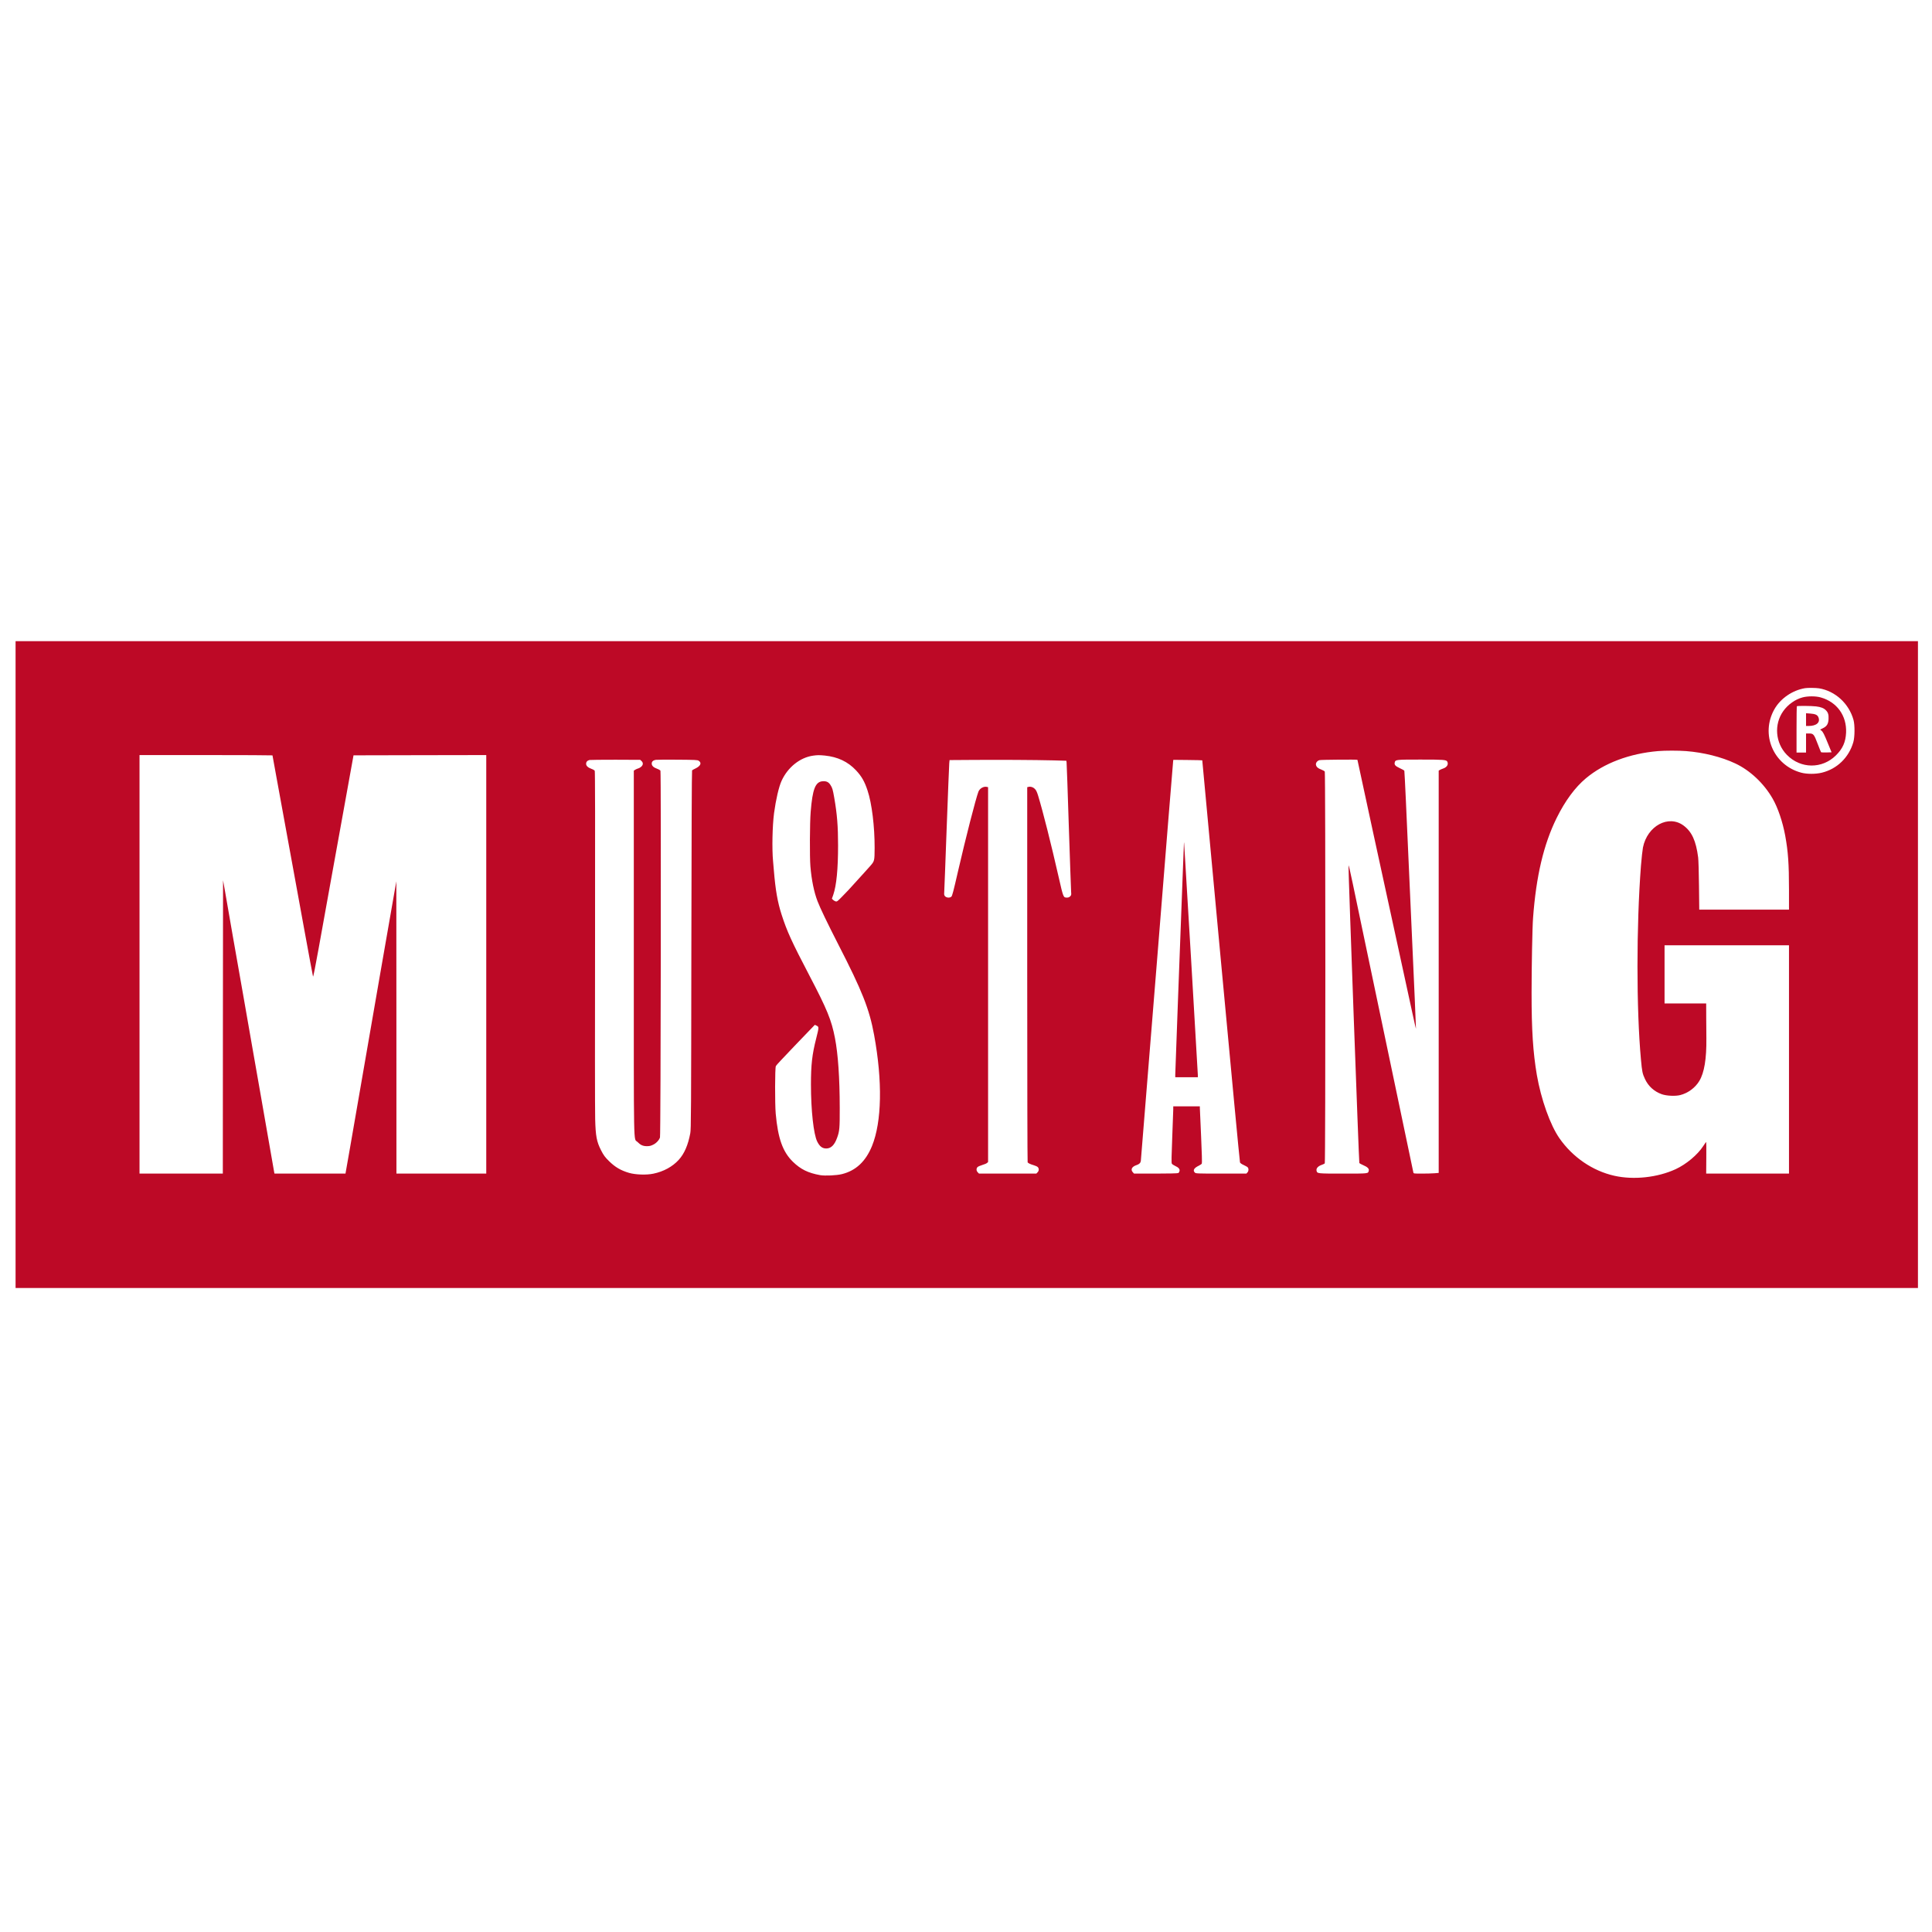<?xml version="1.0" encoding="UTF-8"?>
<svg xmlns="http://www.w3.org/2000/svg" width="51" height="51" viewBox="0 0 51 51" fill="none">
  <path d="M0.411 25.462V34H25.52H50.629V25.462V16.925H25.52H0.411V25.462ZM48.018 18.17C48.446 18.24 48.809 18.573 48.928 19.005C48.965 19.14 48.963 19.455 48.923 19.591C48.806 19.997 48.494 20.299 48.092 20.397C47.929 20.437 47.7 20.437 47.549 20.397C46.811 20.201 46.464 19.38 46.842 18.718C47.004 18.435 47.315 18.222 47.649 18.166C47.716 18.154 47.936 18.157 48.018 18.17ZM44.51 19.827C44.975 19.864 45.442 19.981 45.807 20.153C46.198 20.336 46.565 20.682 46.794 21.083C46.932 21.323 47.058 21.695 47.125 22.058C47.202 22.481 47.225 22.799 47.225 23.49V24.012H46.04H44.856L44.849 23.379C44.846 23.032 44.835 22.697 44.827 22.634C44.77 22.193 44.66 21.955 44.441 21.792C44.044 21.499 43.485 21.801 43.37 22.371C43.357 22.44 43.333 22.655 43.317 22.853C43.195 24.45 43.195 26.634 43.317 27.969C43.347 28.296 43.357 28.34 43.423 28.483C43.512 28.674 43.667 28.814 43.865 28.884C43.989 28.929 44.223 28.94 44.352 28.908C44.558 28.856 44.749 28.716 44.858 28.534C44.989 28.317 45.05 27.95 45.044 27.406C45.043 27.321 45.042 27.08 45.04 26.869L45.039 26.489H44.489H43.94V25.721V24.953H45.582H47.225V27.966V30.98H46.132H45.039L45.042 30.562C45.044 30.333 45.043 30.145 45.039 30.145C45.035 30.145 44.999 30.194 44.961 30.254C44.809 30.487 44.513 30.733 44.234 30.863C43.755 31.084 43.126 31.152 42.617 31.038C42.042 30.91 41.513 30.548 41.163 30.044C40.922 29.698 40.681 29.022 40.569 28.377C40.468 27.779 40.429 27.195 40.43 26.198C40.43 25.518 40.45 24.466 40.469 24.23C40.551 23.124 40.748 22.29 41.091 21.594C41.313 21.144 41.576 20.786 41.864 20.545C42.341 20.146 43.011 19.892 43.767 19.827C43.954 19.811 44.308 19.811 44.51 19.827ZM7.193 19.94C7.193 19.944 7.238 20.19 7.292 20.486C7.417 21.164 7.748 22.98 8.034 24.548C8.155 25.211 8.258 25.765 8.263 25.778C8.27 25.794 8.326 25.51 8.41 25.043C8.486 24.625 8.636 23.795 8.743 23.197C8.851 22.6 9.002 21.759 9.081 21.329C9.157 20.899 9.246 20.41 9.277 20.243L9.332 19.939L11.085 19.935L12.836 19.932V25.456V30.98H11.65H10.465L10.464 27.121L10.462 23.264L10.431 23.442C10.413 23.54 10.244 24.515 10.053 25.608C9.617 28.124 9.399 29.384 9.244 30.274L9.12 30.98H8.184H7.246L7.239 30.951C7.237 30.933 7.188 30.66 7.133 30.344C7.078 30.027 7.015 29.67 6.994 29.549C6.973 29.428 6.923 29.142 6.883 28.913C6.842 28.684 6.749 28.153 6.676 27.734C6.602 27.316 6.49 26.668 6.425 26.297C6.36 25.925 6.234 25.213 6.146 24.714C6.059 24.215 5.965 23.678 5.939 23.522L5.888 23.237L5.884 27.108L5.882 30.98H4.782H3.683V25.456V19.932H5.438C6.403 19.932 7.193 19.936 7.193 19.94ZM21.776 19.945C22.117 19.981 22.383 20.107 22.598 20.336C22.745 20.494 22.822 20.627 22.901 20.867C23.015 21.206 23.09 21.825 23.088 22.383C23.086 22.728 23.085 22.73 22.971 22.861C22.917 22.922 22.847 23.001 22.812 23.038C22.779 23.074 22.694 23.167 22.625 23.244C22.407 23.486 22.358 23.539 22.225 23.673C22.109 23.792 22.094 23.803 22.06 23.795C22.04 23.789 22.008 23.771 21.991 23.755L21.96 23.723L21.996 23.621C22.081 23.375 22.123 22.94 22.123 22.316C22.123 21.813 22.098 21.496 22.023 21.064C21.982 20.831 21.972 20.8 21.923 20.723C21.873 20.643 21.815 20.616 21.714 20.623C21.523 20.639 21.448 20.831 21.4 21.43C21.376 21.716 21.372 22.624 21.393 22.873C21.423 23.23 21.488 23.547 21.58 23.788C21.649 23.97 21.849 24.384 22.13 24.933C22.761 26.161 22.949 26.635 23.075 27.324C23.298 28.541 23.279 29.611 23.019 30.251C22.852 30.66 22.592 30.903 22.224 30.994C22.082 31.029 21.778 31.043 21.651 31.021C21.333 30.964 21.139 30.869 20.934 30.671C20.664 30.41 20.536 30.056 20.477 29.397C20.454 29.133 20.456 28.19 20.48 28.145C20.489 28.126 20.548 28.058 20.611 27.993C20.673 27.926 20.838 27.754 20.976 27.608C21.115 27.463 21.291 27.279 21.37 27.198L21.51 27.053L21.558 27.076C21.62 27.105 21.62 27.118 21.547 27.406C21.437 27.838 21.407 28.108 21.407 28.628C21.407 29.309 21.477 29.942 21.572 30.133C21.636 30.263 21.707 30.317 21.811 30.317C21.937 30.317 22.029 30.226 22.098 30.033C22.162 29.858 22.168 29.778 22.167 29.251C22.166 28.454 22.123 27.827 22.041 27.403C21.95 26.93 21.835 26.648 21.371 25.761C20.897 24.854 20.775 24.587 20.633 24.146C20.526 23.813 20.471 23.502 20.427 22.965C20.42 22.874 20.411 22.769 20.407 22.734C20.376 22.406 20.389 21.8 20.433 21.465C20.481 21.11 20.559 20.77 20.632 20.611C20.796 20.253 21.119 19.995 21.466 19.947C21.58 19.931 21.625 19.931 21.776 19.945ZM16.935 20.09C16.982 20.135 16.98 20.189 16.929 20.237C16.907 20.258 16.872 20.278 16.852 20.283C16.833 20.287 16.797 20.302 16.773 20.316L16.731 20.343V25.141C16.731 30.514 16.721 30.035 16.827 30.144C16.907 30.226 16.972 30.256 17.076 30.256C17.145 30.256 17.178 30.248 17.238 30.219C17.322 30.18 17.397 30.099 17.422 30.027C17.443 29.966 17.454 20.382 17.434 20.344C17.426 20.331 17.386 20.307 17.343 20.292C17.249 20.258 17.204 20.213 17.204 20.156C17.204 20.103 17.242 20.068 17.317 20.058C17.348 20.054 17.606 20.051 17.89 20.054C18.357 20.058 18.412 20.06 18.444 20.082C18.528 20.137 18.496 20.218 18.364 20.283C18.319 20.304 18.276 20.328 18.269 20.336C18.261 20.344 18.254 22.067 18.25 25.072C18.245 29.407 18.242 29.803 18.222 29.913C18.164 30.225 18.065 30.456 17.915 30.619C17.752 30.798 17.515 30.927 17.247 30.982C17.064 31.021 16.774 31.01 16.605 30.961C16.385 30.896 16.239 30.81 16.078 30.652C15.972 30.549 15.932 30.494 15.866 30.364C15.749 30.135 15.723 29.989 15.711 29.543C15.705 29.345 15.704 27.202 15.708 24.779C15.712 21.739 15.709 20.365 15.7 20.348C15.692 20.333 15.656 20.311 15.618 20.298C15.52 20.262 15.472 20.218 15.472 20.162C15.472 20.112 15.504 20.076 15.562 20.062C15.582 20.058 15.891 20.055 16.25 20.055L16.9 20.058L16.935 20.09ZM27.808 20.072L28.149 20.082L28.155 20.123C28.159 20.145 28.185 20.906 28.214 21.813C28.245 22.72 28.271 23.499 28.275 23.546C28.282 23.621 28.279 23.632 28.25 23.661C28.226 23.685 28.202 23.694 28.165 23.694C28.069 23.694 28.07 23.698 27.944 23.144C27.744 22.266 27.533 21.429 27.405 21.008C27.373 20.904 27.353 20.862 27.319 20.826C27.272 20.778 27.207 20.757 27.149 20.772L27.116 20.78V25.725C27.116 28.443 27.121 30.675 27.127 30.683C27.141 30.706 27.206 30.735 27.292 30.76C27.335 30.772 27.381 30.794 27.394 30.808C27.431 30.845 27.429 30.907 27.388 30.947L27.356 30.98H26.599H25.843L25.811 30.947C25.77 30.907 25.768 30.845 25.805 30.808C25.818 30.794 25.875 30.769 25.929 30.753C25.985 30.737 26.041 30.713 26.056 30.699L26.083 30.674V25.727V20.78L26.05 20.772C25.968 20.752 25.862 20.811 25.828 20.898C25.756 21.09 25.496 22.102 25.288 23.005C25.17 23.522 25.136 23.652 25.113 23.67C25.073 23.706 24.99 23.701 24.95 23.662C24.924 23.634 24.92 23.621 24.925 23.554C24.928 23.51 24.958 22.746 24.99 21.853C25.023 20.96 25.054 20.193 25.058 20.148L25.066 20.064L25.683 20.06C26.385 20.055 27.305 20.06 27.808 20.072ZM31.737 20.071C31.738 20.072 31.96 22.456 32.229 25.364C32.5 28.275 32.725 30.668 32.733 30.686C32.741 30.704 32.779 30.731 32.835 30.756C32.882 30.777 32.93 30.805 32.939 30.818C32.966 30.853 32.962 30.915 32.929 30.949L32.901 30.98H32.233C31.584 30.98 31.566 30.978 31.541 30.953C31.482 30.895 31.518 30.833 31.644 30.772C31.681 30.755 31.718 30.729 31.725 30.716C31.733 30.702 31.726 30.433 31.706 29.993C31.688 29.606 31.673 29.271 31.673 29.247V29.205H31.322H30.971V29.285C30.971 29.329 30.959 29.663 30.944 30.027C30.924 30.52 30.921 30.695 30.933 30.716C30.94 30.731 30.977 30.757 31.015 30.774C31.11 30.817 31.148 30.86 31.137 30.912C31.131 30.935 31.117 30.96 31.103 30.966C31.087 30.974 30.86 30.98 30.507 30.98H29.936L29.904 30.945C29.838 30.874 29.878 30.796 30.001 30.756C30.073 30.732 30.107 30.699 30.115 30.646C30.119 30.622 30.31 28.256 30.54 25.39C30.77 22.523 30.96 20.151 30.966 20.117L30.972 20.058L31.352 20.062C31.562 20.064 31.734 20.068 31.737 20.071ZM35.833 20.058C35.833 20.06 36.021 20.927 36.248 21.981C36.478 23.037 36.785 24.45 36.932 25.125C37.078 25.799 37.238 26.534 37.287 26.758C37.335 26.983 37.377 27.161 37.378 27.155C37.381 27.149 37.329 25.958 37.263 24.509C37.198 23.058 37.129 21.532 37.111 21.117C37.092 20.702 37.074 20.355 37.071 20.347C37.068 20.337 37.014 20.305 36.952 20.278C36.831 20.222 36.802 20.188 36.818 20.125C36.837 20.052 36.851 20.051 37.498 20.051C38.108 20.051 38.178 20.056 38.204 20.104C38.243 20.178 38.196 20.256 38.088 20.29C38.061 20.299 38.025 20.315 38.009 20.324L37.978 20.343V25.653V30.962L37.87 30.971C37.809 30.976 37.66 30.98 37.539 30.98C37.319 30.98 37.316 30.98 37.309 30.949C37.306 30.933 37.231 30.577 37.143 30.158C37.006 29.507 36.777 28.41 35.945 24.449C35.87 24.089 35.761 23.57 35.704 23.297C35.635 22.964 35.599 22.818 35.597 22.853C35.59 22.947 35.872 30.682 35.883 30.7C35.889 30.711 35.937 30.737 35.991 30.76C36.1 30.806 36.145 30.853 36.132 30.904C36.113 30.982 36.139 30.98 35.454 30.98C34.77 30.98 34.773 30.98 34.754 30.906C34.738 30.843 34.793 30.782 34.895 30.748C34.928 30.736 34.964 30.719 34.971 30.708C34.991 30.684 34.991 20.405 34.971 20.368C34.964 20.355 34.922 20.331 34.88 20.315C34.791 20.283 34.75 20.247 34.738 20.189C34.729 20.14 34.77 20.083 34.83 20.066C34.872 20.054 35.833 20.046 35.833 20.058Z" fill="#BD0926"></path>
  <path d="M47.585 18.409C47.391 18.46 47.197 18.597 47.074 18.771C46.824 19.122 46.865 19.615 47.168 19.925C47.531 20.297 48.098 20.303 48.465 19.939C48.644 19.761 48.72 19.589 48.732 19.341C48.752 18.892 48.49 18.529 48.058 18.409C47.928 18.373 47.722 18.373 47.585 18.409ZM47.938 18.647C48.065 18.662 48.147 18.693 48.203 18.753C48.258 18.81 48.275 18.869 48.269 18.983C48.263 19.109 48.224 19.173 48.12 19.223L48.046 19.259L48.079 19.285C48.122 19.319 48.15 19.372 48.259 19.64L48.349 19.859L48.216 19.863C48.142 19.864 48.077 19.862 48.071 19.856C48.066 19.851 48.026 19.75 47.981 19.634C47.886 19.381 47.87 19.362 47.753 19.362H47.675V19.614V19.866H47.549H47.424V19.259C47.424 18.925 47.428 18.647 47.433 18.643C47.446 18.63 47.812 18.632 47.938 18.647Z" fill="#BD0926"></path>
  <path d="M47.675 18.997V19.164H47.742C47.951 19.164 48.058 19.07 48.001 18.933C47.975 18.871 47.92 18.846 47.787 18.836L47.675 18.828V18.997Z" fill="#BD0926"></path>
  <path d="M31.252 22.277C31.25 22.31 31.237 22.646 31.223 23.025C31.15 24.929 31.024 28.305 31.024 28.366V28.436H31.322H31.62V28.378C31.62 28.313 31.265 22.322 31.258 22.257C31.254 22.229 31.253 22.235 31.252 22.277Z" fill="#BD0926"></path>
</svg>
